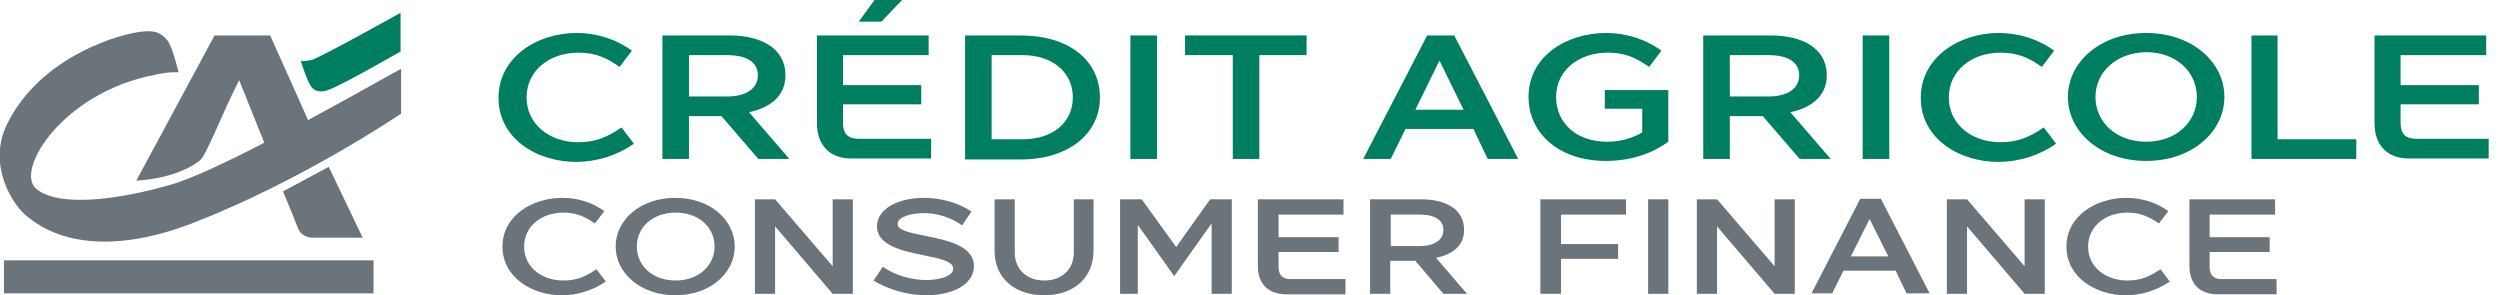 <?xml version="1.0" encoding="UTF-8"?> <svg xmlns="http://www.w3.org/2000/svg" xmlns:xlink="http://www.w3.org/1999/xlink" version="1.1" id="Layer_1" x="0px" y="0px" width="508px" height="60px" viewBox="0 0 508 60" style="enable-background:new 0 0 508 60;" xml:space="preserve"> <style type="text/css"> .st0{fill:#6A747A;} .st1{fill:#007F60;} </style> <g> <g> <g> <g> <path class="st0" d="M57.5,38.9l9.3-5l6.9,14.4H63.4c0,0-2,0-2.8-1.8C59.9,44.6,57.5,38.9,57.5,38.9L57.5,38.9z"></path> <rect x="0.8" y="52.9" class="st0" width="75.1" height="6.7"></rect> </g> </g> </g> <path class="st1" d="M81.5,10.4c0,0-11.8,6.8-14.6,7.8c-2.5,1-3.5-0.3-3.8-0.8c-0.7-1-1.8-4.5-2-5c0.1,0,0.7,0.1,2.2-0.2 c1.8-0.5,18.1-9.6,18.1-9.6V10.4L81.5,10.4z"></path> <path class="st0" d="M62.6,24.4L54.9,7.2H43.6L27.7,36.7c0,0,7.8-0.2,12.8-4c1.3-0.7,4.8-10.1,8.1-16.4l5.1,12.7 C46,33,38.7,36.4,34.8,37.5c-10.3,3-22.9,4.8-27.5,0.8c-4.3-3.8,5.6-19.6,24.2-23.1c3-0.7,4.8-0.5,4.8-0.5c0,0-1.3-5.4-2.3-6.5 c-1.4-1.7-2.7-2-4.8-1.8c-4,0.2-21.1,4.8-27.9,19.1c-3.8,8.1,1.2,16.3,4.5,18.7c1.5,1.1,11.2,9.8,33.7,1c22.1-8.6,42-22.1,42-22.1 v-9.1C81.5,13.9,72.8,18.9,62.6,24.4z"></path> </g> <g> <path class="st1" d="M117.2,6.7c3.9,0,7.9,1.2,11.2,3.6l-2.5,3.3c-2.7-1.9-4.9-2.9-8.4-2.9c-5.9,0-10.5,3.7-10.5,9.1 c0,5.4,4.6,9.1,10.5,9.1c3.6,0,6-1.1,8.8-3l2.5,3.3c-3.4,2.4-7.6,3.7-11.7,3.7c-8.1,0-15.8-4.8-15.8-13S109,6.7,117.2,6.7z"></path> <path class="st1" d="M134.6,7.2h13.6c6.3,0,11.4,2.5,11.4,8.1c0,4.3-3.2,6.6-7.4,7.5l8.2,9.5h-6.3l-7.5-8.7H140v8.7h-5.4V7.2z M147.8,19.6c3.8,0,6.2-1.6,6.2-4.3c0-2.7-2.3-4.1-6.3-4.1H140v8.4H147.8z"></path> <path class="st1" d="M166,25V7.2h22.7v4h-17.4v6.1h15.9v3.9h-15.9V25c0,2.2,1,3.2,3.2,3.2h14.7v4h-16C168.7,32.3,166,29.6,166,25z M183.3,0l-4.2,4.4h-4.6l3.2-4.4H183.3z"></path> <path class="st1" d="M196.1,7.2h11.3c9.7,0,16.1,5,16.1,12.6c0,7.5-6.5,12.6-16.1,12.6h-11.3V7.2z M207.8,28.3 c6.1,0,10.2-3.4,10.2-8.5c0-5.1-4.1-8.6-10.2-8.6h-6.3v17.1H207.8z"></path> <path class="st1" d="M229.7,7.2h5.4v25.1h-5.4V7.2z"></path> <path class="st1" d="M240.8,11.2v-4h24.7v4h-9.6v21.1h-5.4V11.2H240.8z"></path> <path class="st1" d="M299.4,26.2h-13.8l-3,6.1H277l13-25.1h5.5l13,25.1h-6.2L299.4,26.2z M297.4,22.3l-4.9-10l-4.9,10H297.4z"></path> <path class="st1" d="M326.4,6.7c3.9,0,7.9,1.2,11.2,3.6l-2.5,3.3c-2.7-1.9-4.9-2.9-8.4-2.9c-5.9,0-10.5,3.6-10.5,9 c0,5.3,4.1,9.1,10.4,9.1c2.8,0,5.3-0.8,7.1-1.9v-4.8h-7.6v-3.8H339v10.5c-3,2.2-7.3,3.9-12.7,3.9c-9.5,0-15.7-5.6-15.7-13 C310.6,11.5,318.2,6.7,326.4,6.7z"></path> <path class="st1" d="M346.2,7.2h13.6c6.3,0,11.4,2.5,11.4,8.1c0,4.3-3.2,6.6-7.4,7.5l8.2,9.5h-6.3l-7.5-8.7h-6.7v8.7h-5.4V7.2z M359.4,19.6c3.8,0,6.2-1.6,6.2-4.3c0-2.7-2.3-4.1-6.3-4.1h-7.8v8.4H359.4z"></path> <path class="st1" d="M378.5,7.2h5.4v25.1h-5.4V7.2z"></path> <path class="st1" d="M406.2,6.7c3.9,0,7.9,1.2,11.2,3.6l-2.5,3.3c-2.7-1.9-4.9-2.9-8.4-2.9c-5.9,0-10.5,3.7-10.5,9.1 c0,5.4,4.6,9.1,10.5,9.1c3.6,0,6-1.1,8.8-3l2.5,3.3c-3.4,2.4-7.6,3.7-11.7,3.7c-8.1,0-15.8-4.8-15.8-13S398,6.7,406.2,6.7z"></path> <path class="st1" d="M420.2,19.7c0-7.1,6.6-13,15.9-13s15.9,5.9,15.9,13c0,7.1-6.6,13-15.9,13S420.2,26.8,420.2,19.7z M425.8,19.7 c0,5.1,4.2,9.1,10.3,9.1c6.1,0,10.3-4,10.3-9.1c0-5.1-4.2-9.1-10.3-9.1C430,10.7,425.8,14.7,425.8,19.7z"></path> <path class="st1" d="M457.4,7.2h5.4v21.1h16v4h-21.3V7.2z"></path> <path class="st1" d="M482.5,25V7.2h22.7v4h-17.4v6.1h15.9v3.9h-15.9V25c0,2.2,1,3.2,3.2,3.2h14.7v4h-16 C485.2,32.3,482.5,29.6,482.5,25z"></path> </g> <g> <g> <path class="st0" d="M114.3,40.2c3,0,6,0.9,8.5,2.7l-1.9,2.5c-2.1-1.4-3.8-2.2-6.4-2.2c-4.5,0-8,2.8-8,6.9c0,4.1,3.5,6.9,8,6.9 c2.7,0,4.5-0.8,6.7-2.3l1.9,2.5c-2.6,1.8-5.8,2.8-8.9,2.8c-6.2,0-12.1-3.7-12.1-9.9S108.1,40.2,114.3,40.2z"></path> <path class="st0" d="M125.1,50.1c0-5.4,5-9.9,12.1-9.9c7.1,0,12.1,4.5,12.1,9.9c0,5.4-5,9.9-12.1,9.9 C130.2,60,125.1,55.5,125.1,50.1z M129.4,50.1c0,3.9,3.2,6.9,7.9,6.9c4.7,0,7.9-3.1,7.9-6.9c0-3.9-3.2-6.9-7.9-6.9 C132.6,43.2,129.4,46.2,129.4,50.1z"></path> <path class="st0" d="M157.5,46v13.7h-4.1V40.5h4.1l11.7,13.6V40.5h4.1v19.2h-4.1L157.5,46z"></path> <path class="st0" d="M177.5,57l1.9-2.8c2.5,1.8,5.9,2.7,8.8,2.7c3,0,5.5-0.9,5.5-2.3c0-1.5-2.8-2.1-5.9-2.7 c-4.4-0.9-9.6-2-9.6-5.9c0-3.6,4.4-5.8,9.5-5.8c3.5,0,7.1,1,9.7,2.8l-1.9,2.8c-2.2-1.6-5.1-2.5-7.7-2.5c-2.7,0-5.4,0.8-5.4,2.2 c0,1.3,2.5,1.8,5.5,2.4c4.5,0.9,10,2,10,6.2c0,3.8-4.5,5.9-9.7,5.9C184.4,60,180.4,58.8,177.5,57z"></path> <path class="st0" d="M202.1,51V40.5h4.1v10.8c0,3.4,2.4,5.7,6,5.7c3.6,0,6-2.3,6-5.7V40.5h4V51c0,5.4-4,9-10,9 C206.1,60,202.1,56.4,202.1,51z"></path> <path class="st0" d="M245.9,40.5h4.4v19.2h-4.1V45.4l-7.6,10.7l-7.4-10.4v14h-3.6V40.5h4.4l7,9.7L245.9,40.5z"></path> <path class="st0" d="M255.6,54.1V40.5H273v3.1h-13.2v4.6h12.2v3h-12.2v3c0,1.7,0.8,2.5,2.4,2.5h11.2v3.1h-12.2 C257.6,59.7,255.6,57.6,255.6,54.1z"></path> <path class="st0" d="M278.4,40.5h10.4c4.8,0,8.7,1.9,8.7,6.2c0,3.3-2.4,5-5.7,5.7l6.3,7.3h-4.8l-5.7-6.7h-5.1v6.7h-4.1V40.5z M288.5,50c2.9,0,4.8-1.2,4.8-3.3c0-2-1.8-3.1-4.8-3.1h-5.9V50H288.5z"></path> <path class="st0" d="M313,40.5h17.4v3.1h-13.2v6h11.6v3h-11.6v7.1H313V40.5z"></path> <path class="st0" d="M334.9,40.5h4.1v19.2h-4.1V40.5z"></path> <path class="st0" d="M348.9,46v13.7h-4.1V40.5h4.1l11.7,13.6V40.5h4.1v19.2h-4.1L348.9,46z"></path> <path class="st0" d="M385.2,55h-10.6l-2.3,4.6h-4.2l9.9-19.2h4.2l9.9,19.2h-4.7L385.2,55z M383.7,52.1l-3.8-7.6l-3.8,7.6H383.7z"></path> <path class="st0" d="M399.7,46v13.7h-4.1V40.5h4.1l11.7,13.6V40.5h4.1v19.2h-4.1L399.7,46z"></path> <path class="st0" d="M432.1,40.2c3,0,6,0.9,8.5,2.7l-1.9,2.5c-2.1-1.4-3.8-2.2-6.4-2.2c-4.5,0-8,2.8-8,6.9c0,4.1,3.5,6.9,8,6.9 c2.7,0,4.5-0.8,6.7-2.3l1.9,2.5c-2.6,1.8-5.8,2.8-8.9,2.8c-6.2,0-12.1-3.7-12.1-9.9S425.9,40.2,432.1,40.2z"></path> <path class="st0" d="M444.9,54.1V40.5h17.4v3.1H449v4.6h12.2v3H449v3c0,1.7,0.8,2.5,2.4,2.5h11.2v3.1h-12.2 C446.9,59.7,444.9,57.6,444.9,54.1z"></path> </g> </g> </svg> 